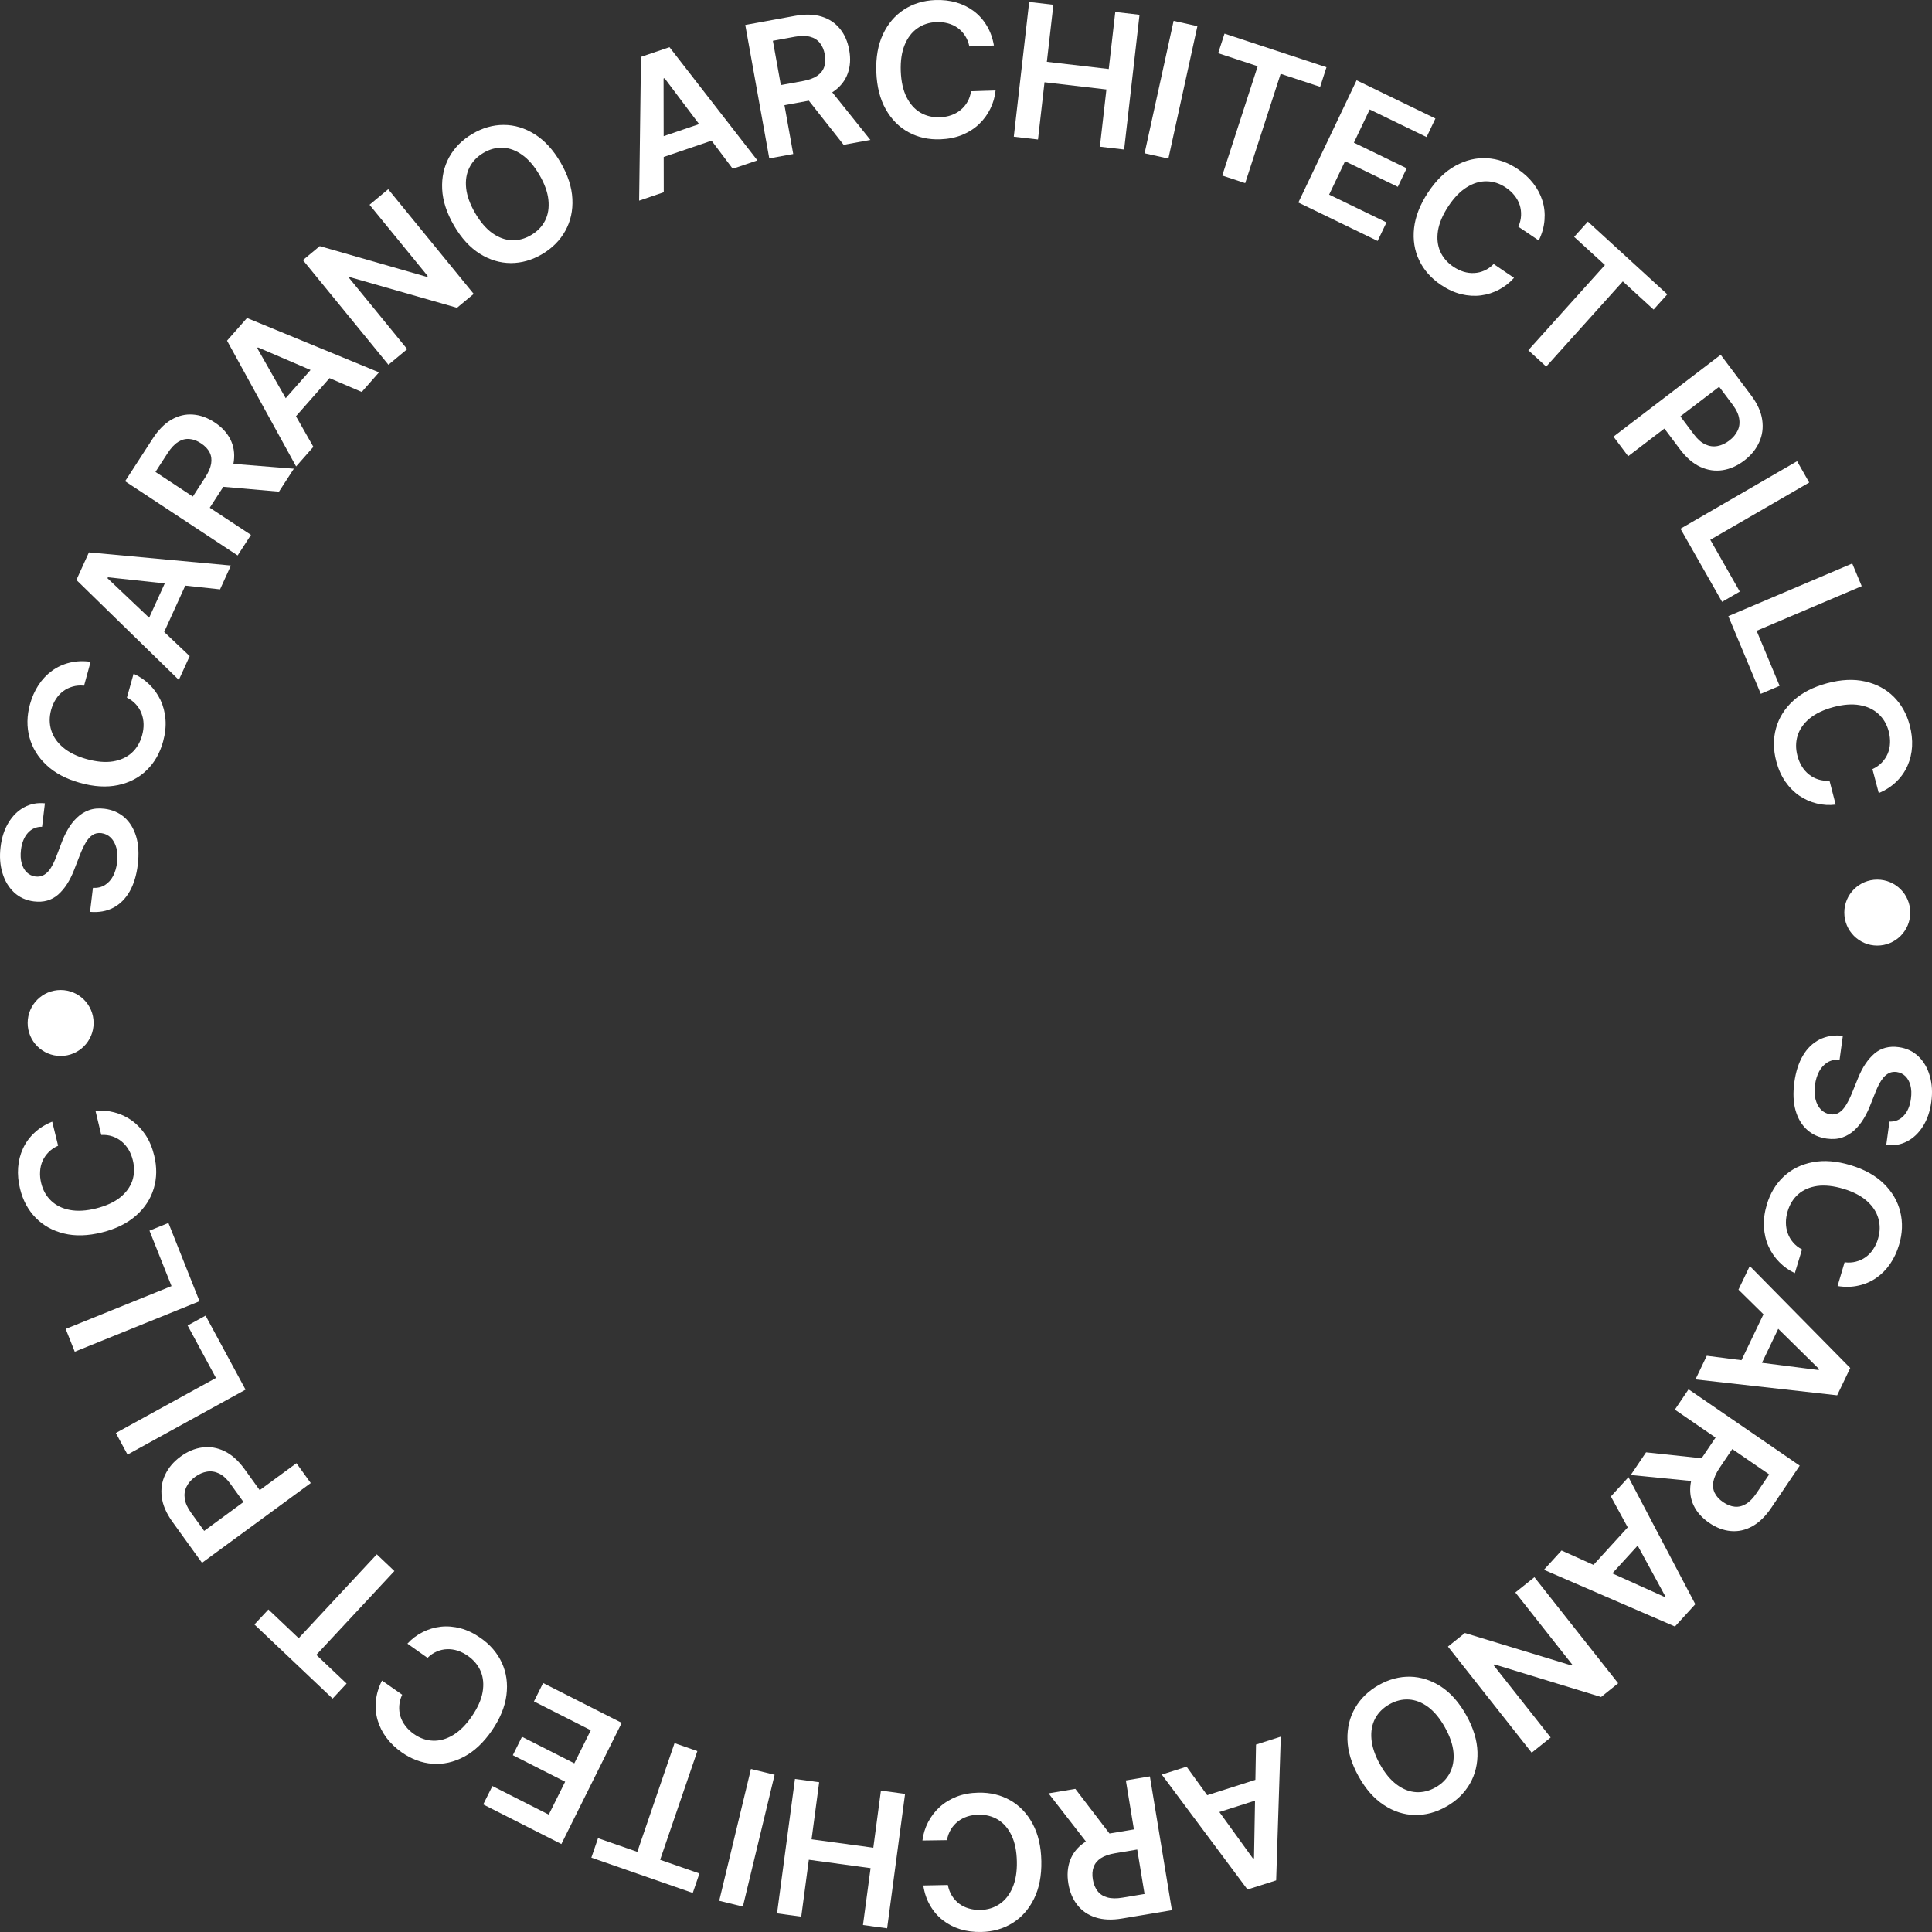 <svg width="80" height="80" viewBox="0 0 80 80" fill="none" xmlns="http://www.w3.org/2000/svg">
<rect x="0" y="0" width="80" height="80" fill="#333333" stroke="none"/>
<path d="M2.162 46.446L2.406 47.442C2.251 47.511 2.121 47.599 2.015 47.706C1.907 47.814 1.823 47.936 1.762 48.071C1.702 48.207 1.668 48.353 1.66 48.509C1.649 48.665 1.665 48.825 1.706 48.992C1.778 49.289 1.917 49.533 2.121 49.725C2.323 49.917 2.581 50.043 2.896 50.102C3.21 50.161 3.57 50.14 3.976 50.039C4.389 49.935 4.722 49.784 4.973 49.584C5.223 49.382 5.391 49.15 5.48 48.886C5.566 48.622 5.573 48.342 5.501 48.048C5.461 47.885 5.403 47.737 5.325 47.606C5.246 47.473 5.15 47.36 5.038 47.268C4.925 47.173 4.798 47.103 4.656 47.055C4.513 47.006 4.359 46.986 4.193 46.996L3.954 45.999C4.22 45.972 4.481 45.993 4.736 46.061C4.992 46.127 5.23 46.238 5.451 46.394C5.67 46.55 5.861 46.749 6.023 46.991C6.184 47.233 6.303 47.517 6.383 47.842C6.501 48.321 6.496 48.776 6.368 49.207C6.24 49.638 5.996 50.014 5.634 50.334C5.271 50.654 4.8 50.887 4.22 51.032C3.637 51.177 3.113 51.192 2.646 51.077C2.177 50.962 1.786 50.744 1.474 50.423C1.162 50.102 0.947 49.703 0.831 49.228C0.756 48.924 0.729 48.632 0.75 48.35C0.77 48.068 0.837 47.804 0.951 47.559C1.062 47.315 1.22 47.097 1.424 46.907C1.625 46.716 1.871 46.562 2.162 46.446Z" fill="white"/>
<path d="M8.262 53.881L3.095 55.972L2.719 55.028L7.102 53.254L6.189 50.959L6.974 50.641L8.262 53.881Z" fill="white"/>
<path d="M10.168 57.543L5.28 60.231L4.797 59.338L8.943 57.058L7.769 54.886L8.512 54.478L10.168 57.543Z" fill="white"/>
<path d="M12.868 61.411L8.365 64.713L7.137 63.01C6.886 62.661 6.739 62.321 6.698 61.99C6.655 61.657 6.703 61.347 6.841 61.061C6.977 60.773 7.188 60.525 7.474 60.315C7.762 60.104 8.063 59.977 8.376 59.935C8.689 59.893 8.996 59.945 9.298 60.09C9.598 60.236 9.874 60.484 10.127 60.834L10.941 61.963L10.27 62.455L9.536 61.437C9.389 61.233 9.233 61.092 9.069 61.013C8.905 60.935 8.739 60.91 8.571 60.938C8.402 60.965 8.238 61.037 8.078 61.154C7.918 61.271 7.8 61.406 7.725 61.559C7.648 61.71 7.623 61.876 7.65 62.057C7.675 62.238 7.762 62.431 7.91 62.637L8.454 63.391L12.275 60.588L12.868 61.411Z" fill="white"/>
<path d="M14.352 69.713L13.773 70.335L10.535 67.266L11.114 66.645L12.368 67.834L15.602 64.362L16.331 65.053L13.098 68.525L14.352 69.713Z" fill="white"/>
<path d="M15.818 69.589L16.653 70.174C16.582 70.329 16.542 70.482 16.532 70.634C16.522 70.787 16.539 70.934 16.582 71.076C16.626 71.218 16.696 71.35 16.792 71.473C16.886 71.596 17.003 71.707 17.143 71.805C17.391 71.979 17.655 72.07 17.934 72.079C18.212 72.088 18.488 72.01 18.763 71.845C19.037 71.68 19.294 71.425 19.532 71.078C19.775 70.725 19.926 70.39 19.983 70.072C20.038 69.754 20.013 69.467 19.907 69.211C19.799 68.955 19.621 68.74 19.374 68.567C19.237 68.471 19.096 68.4 18.953 68.352C18.806 68.305 18.66 68.284 18.515 68.29C18.369 68.294 18.227 68.326 18.089 68.385C17.95 68.444 17.821 68.531 17.703 68.649L16.87 68.06C17.052 67.862 17.262 67.704 17.498 67.585C17.733 67.464 17.985 67.389 18.253 67.358C18.52 67.329 18.794 67.352 19.074 67.426C19.353 67.501 19.629 67.634 19.901 67.825C20.303 68.106 20.597 68.451 20.784 68.86C20.97 69.269 21.033 69.714 20.97 70.195C20.908 70.677 20.707 71.165 20.366 71.661C20.023 72.158 19.64 72.519 19.214 72.744C18.787 72.97 18.351 73.067 17.906 73.034C17.461 73 17.039 72.844 16.64 72.565C16.385 72.386 16.173 72.185 16.004 71.959C15.835 71.734 15.713 71.492 15.637 71.232C15.561 70.974 15.537 70.706 15.566 70.427C15.591 70.15 15.675 69.87 15.818 69.589Z" fill="white"/>
<path d="M25.744 71.34L23.245 76.359L20.009 74.719L20.389 73.957L22.723 75.14L23.402 73.778L21.235 72.679L21.614 71.917L23.781 73.016L24.463 71.646L22.11 70.453L22.489 69.691L25.744 71.34Z" fill="white"/>
<path d="M28.962 77.578L28.686 78.384L24.487 76.922L24.763 76.116L26.39 76.682L27.931 72.18L28.876 72.509L27.335 77.011L28.962 77.578Z" fill="white"/>
<path d="M29.781 78.708L31.095 73.25L32.075 73.49L30.761 78.948L29.781 78.708Z" fill="white"/>
<path d="M37.477 74.282L36.734 79.848L35.734 79.712L36.049 77.356L33.492 77.009L33.178 79.365L32.175 79.229L32.918 73.663L33.92 73.799L33.605 76.163L36.162 76.511L36.477 74.146L37.477 74.282Z" fill="white"/>
<path d="M38.232 78.074L39.248 78.054C39.28 78.222 39.337 78.37 39.417 78.498C39.498 78.628 39.597 78.737 39.714 78.827C39.832 78.916 39.966 78.982 40.115 79.025C40.263 79.069 40.422 79.09 40.592 79.087C40.895 79.081 41.161 78.999 41.392 78.841C41.623 78.684 41.802 78.458 41.928 78.161C42.055 77.866 42.115 77.507 42.106 77.085C42.098 76.656 42.025 76.295 41.887 76.003C41.748 75.713 41.56 75.496 41.326 75.35C41.089 75.207 40.82 75.138 40.52 75.144C40.353 75.147 40.197 75.172 40.053 75.219C39.907 75.267 39.777 75.337 39.663 75.427C39.547 75.517 39.45 75.626 39.373 75.756C39.294 75.885 39.24 76.033 39.213 76.198L38.196 76.212C38.229 75.945 38.307 75.692 38.429 75.456C38.55 75.22 38.71 75.01 38.909 74.827C39.109 74.646 39.344 74.502 39.614 74.396C39.883 74.292 40.184 74.237 40.516 74.231C41.005 74.221 41.444 74.327 41.833 74.548C42.221 74.769 42.53 75.093 42.759 75.52C42.989 75.947 43.109 76.462 43.12 77.066C43.132 77.671 43.03 78.19 42.816 78.624C42.601 79.06 42.304 79.395 41.924 79.631C41.544 79.867 41.111 79.99 40.626 79.999C40.316 80.005 40.027 79.967 39.759 79.885C39.491 79.802 39.251 79.678 39.039 79.512C38.828 79.348 38.653 79.144 38.514 78.902C38.373 78.662 38.279 78.385 38.232 78.074Z" fill="white"/>
<path d="M47.614 73.557L48.526 79.098L46.466 79.442C46.044 79.513 45.678 79.498 45.367 79.398C45.055 79.299 44.804 79.128 44.613 78.885C44.421 78.645 44.296 78.348 44.238 77.995C44.179 77.639 44.204 77.318 44.311 77.032C44.417 76.747 44.603 76.509 44.869 76.318C45.136 76.129 45.48 75.999 45.902 75.929L47.369 75.683L47.506 76.516L46.173 76.74C45.926 76.781 45.73 76.849 45.584 76.944C45.438 77.04 45.338 77.162 45.285 77.308C45.231 77.456 45.219 77.628 45.252 77.825C45.284 78.022 45.35 78.183 45.45 78.309C45.55 78.437 45.684 78.523 45.854 78.569C46.023 78.617 46.232 78.62 46.481 78.578L47.393 78.426L46.619 73.724L47.614 73.557ZM45.19 76.543L43.417 74.26L44.527 74.074L46.276 76.361L45.19 76.543Z" fill="white"/>
<path d="M52.009 72.239L53.035 71.912L52.843 77.863L51.656 78.241L48.107 73.482L49.134 73.155L51.885 76.961L51.926 76.947L52.009 72.239ZM52.632 74.35L49.833 75.242L49.589 74.463L52.388 73.571L52.632 74.35Z" fill="white"/>
<path d="M56.256 73.556C55.962 73.028 55.809 72.521 55.795 72.034C55.782 71.549 55.887 71.112 56.113 70.722C56.337 70.333 56.662 70.018 57.087 69.777C57.512 69.536 57.949 69.42 58.396 69.429C58.843 69.44 59.269 69.578 59.673 69.841C60.077 70.108 60.425 70.504 60.718 71.03C61.011 71.557 61.165 72.064 61.179 72.548C61.193 73.035 61.087 73.474 60.863 73.863C60.637 74.252 60.312 74.568 59.887 74.808C59.462 75.049 59.026 75.165 58.58 75.155C58.133 75.147 57.707 75.009 57.303 74.743C56.899 74.479 56.55 74.084 56.256 73.556ZM57.14 73.055C57.347 73.427 57.579 73.707 57.836 73.897C58.093 74.089 58.359 74.193 58.634 74.21C58.91 74.227 59.18 74.162 59.444 74.012C59.708 73.863 59.904 73.665 60.032 73.418C60.162 73.172 60.213 72.889 60.186 72.567C60.158 72.247 60.04 71.902 59.833 71.53C59.627 71.159 59.395 70.877 59.139 70.685C58.881 70.495 58.615 70.391 58.339 70.374C58.064 70.357 57.794 70.424 57.53 70.573C57.266 70.723 57.069 70.92 56.94 71.165C56.811 71.412 56.761 71.695 56.789 72.015C56.817 72.337 56.934 72.684 57.14 73.055Z" fill="white"/>
<path d="M63.424 72.576L59.956 68.182L60.658 67.619L65.073 68.963L65.109 68.934L62.747 65.941L63.536 65.308L67.004 69.701L66.298 70.269L61.884 68.92L61.845 68.951L64.209 71.946L63.424 72.576Z" fill="white"/>
<path d="M66.703 61.965L67.432 61.167L70.199 66.426L69.356 67.35L63.931 65.001L64.66 64.202L68.923 66.124L68.952 66.091L66.703 61.965ZM68.284 63.484L66.295 65.662L65.699 65.108L67.688 62.93L68.284 63.484Z" fill="white"/>
<path d="M69.92 57.529L74.523 60.689L73.348 62.43C73.107 62.787 72.844 63.044 72.558 63.201C72.271 63.36 71.975 63.425 71.669 63.397C71.364 63.371 71.065 63.258 70.771 63.056C70.476 62.853 70.263 62.614 70.131 62.338C70 62.064 69.958 61.765 70.005 61.438C70.053 61.113 70.198 60.773 70.438 60.416L71.275 59.176L71.967 59.651L71.207 60.778C71.066 60.986 70.979 61.177 70.947 61.349C70.915 61.522 70.934 61.678 71.002 61.818C71.07 61.96 71.186 62.087 71.35 62.199C71.513 62.311 71.674 62.374 71.833 62.389C71.994 62.404 72.149 62.366 72.299 62.274C72.45 62.183 72.597 62.032 72.738 61.822L73.258 61.052L69.352 58.37L69.92 57.529ZM70.387 61.359L67.526 61.077L68.159 60.138L71.007 60.441L70.387 61.359Z" fill="white"/>
<path d="M71.986 53.402L72.454 52.424L76.615 56.646L76.073 57.777L70.206 57.118L70.674 56.14L75.307 56.731L75.326 56.691L71.986 53.402ZM73.936 54.391L72.659 57.058L71.93 56.703L73.206 54.036L73.936 54.391Z" fill="white"/>
<path d="M76.09 53.252L76.381 52.269C76.549 52.289 76.706 52.281 76.852 52.242C76.999 52.205 77.133 52.143 77.253 52.057C77.373 51.971 77.476 51.863 77.562 51.733C77.65 51.605 77.718 51.458 77.766 51.294C77.853 51.001 77.857 50.72 77.778 50.45C77.701 50.18 77.542 49.94 77.3 49.727C77.061 49.516 76.74 49.349 76.339 49.228C75.931 49.105 75.568 49.065 75.251 49.108C74.935 49.154 74.672 49.267 74.463 49.449C74.255 49.632 74.108 49.869 74.022 50.16C73.974 50.321 73.95 50.478 73.951 50.631C73.952 50.785 73.978 50.932 74.028 51.069C74.077 51.208 74.151 51.334 74.25 51.448C74.348 51.564 74.471 51.66 74.618 51.737L74.321 52.718C74.079 52.604 73.865 52.453 73.679 52.263C73.492 52.075 73.343 51.857 73.231 51.61C73.121 51.363 73.057 51.094 73.04 50.802C73.024 50.511 73.064 50.205 73.159 49.885C73.299 49.412 73.533 49.023 73.86 48.717C74.187 48.411 74.588 48.213 75.061 48.123C75.534 48.033 76.057 48.075 76.63 48.248C77.205 48.422 77.664 48.678 78.008 49.016C78.354 49.356 78.58 49.744 78.687 50.18C78.794 50.617 78.778 51.07 78.638 51.54C78.549 51.839 78.425 52.105 78.265 52.337C78.106 52.57 77.915 52.762 77.694 52.915C77.474 53.068 77.229 53.174 76.958 53.233C76.688 53.295 76.399 53.301 76.09 53.252Z" fill="white"/>
<path d="M78.238 46.443C78.477 46.45 78.675 46.368 78.831 46.198C78.988 46.03 79.087 45.796 79.127 45.498C79.156 45.288 79.149 45.103 79.107 44.944C79.065 44.785 78.995 44.658 78.898 44.563C78.802 44.469 78.684 44.411 78.546 44.39C78.431 44.374 78.328 44.386 78.236 44.427C78.144 44.47 78.063 44.533 77.991 44.617C77.921 44.702 77.858 44.797 77.803 44.904C77.749 45.011 77.7 45.119 77.657 45.23L77.457 45.733C77.38 45.937 77.287 46.129 77.178 46.312C77.068 46.496 76.94 46.656 76.794 46.793C76.647 46.931 76.478 47.033 76.288 47.099C76.098 47.165 75.883 47.181 75.645 47.148C75.321 47.103 75.048 46.98 74.825 46.779C74.604 46.579 74.445 46.311 74.35 45.977C74.256 45.645 74.24 45.256 74.301 44.81C74.36 44.377 74.478 44.011 74.654 43.711C74.83 43.412 75.058 43.191 75.338 43.047C75.617 42.905 75.941 42.852 76.309 42.889L76.173 43.88C75.979 43.868 75.811 43.905 75.669 43.993C75.528 44.08 75.414 44.204 75.328 44.363C75.242 44.525 75.184 44.711 75.156 44.921C75.126 45.14 75.132 45.336 75.174 45.51C75.218 45.686 75.291 45.829 75.395 45.939C75.501 46.05 75.633 46.117 75.79 46.141C75.934 46.159 76.058 46.133 76.163 46.063C76.27 45.993 76.365 45.887 76.448 45.745C76.533 45.606 76.614 45.44 76.692 45.248L76.94 44.637C77.119 44.195 77.345 43.858 77.619 43.624C77.894 43.393 78.229 43.305 78.624 43.36C78.949 43.405 79.221 43.533 79.441 43.745C79.661 43.958 79.817 44.228 79.909 44.554C80.004 44.881 80.025 45.239 79.971 45.629C79.917 46.023 79.802 46.36 79.625 46.638C79.449 46.918 79.23 47.127 78.966 47.263C78.704 47.4 78.417 47.45 78.106 47.412L78.238 46.443Z" fill="white"/>
<path d="M77.796 32.839L77.534 31.848C77.688 31.776 77.817 31.686 77.921 31.577C78.027 31.467 78.109 31.343 78.167 31.207C78.225 31.07 78.256 30.924 78.262 30.767C78.269 30.612 78.251 30.451 78.208 30.285C78.13 29.99 77.987 29.748 77.78 29.56C77.574 29.371 77.314 29.25 76.998 29.197C76.683 29.143 76.324 29.171 75.919 29.279C75.508 29.39 75.178 29.548 74.93 29.752C74.684 29.958 74.519 30.194 74.436 30.459C74.354 30.724 74.352 31.004 74.429 31.297C74.472 31.46 74.533 31.606 74.613 31.736C74.694 31.868 74.792 31.979 74.906 32.069C75.02 32.161 75.149 32.23 75.292 32.275C75.436 32.321 75.59 32.338 75.756 32.326L76.012 33.318C75.747 33.35 75.486 33.334 75.229 33.271C74.972 33.209 74.732 33.102 74.508 32.95C74.286 32.798 74.092 32.603 73.926 32.364C73.761 32.124 73.636 31.843 73.551 31.519C73.425 31.042 73.422 30.587 73.542 30.154C73.662 29.72 73.9 29.34 74.257 29.014C74.613 28.687 75.08 28.446 75.658 28.291C76.238 28.135 76.762 28.111 77.231 28.218C77.702 28.324 78.096 28.535 78.414 28.85C78.732 29.166 78.953 29.561 79.078 30.034C79.158 30.336 79.19 30.628 79.175 30.911C79.159 31.193 79.097 31.457 78.988 31.704C78.88 31.951 78.726 32.171 78.526 32.365C78.328 32.56 78.085 32.718 77.796 32.839Z" fill="white"/>
<path d="M71.567 25.513L76.698 23.333L77.09 24.271L72.738 26.12L73.69 28.399L72.911 28.73L71.567 25.513Z" fill="white"/>
<path d="M69.585 21.893L74.414 19.097L74.916 19.98L70.82 22.351L72.041 24.496L71.308 24.921L69.585 21.893Z" fill="white"/>
<path d="M66.811 18.08L71.25 14.691L72.51 16.37C72.769 16.714 72.921 17.051 72.969 17.382C73.018 17.713 72.976 18.024 72.843 18.313C72.713 18.603 72.507 18.856 72.225 19.071C71.941 19.288 71.642 19.421 71.33 19.469C71.018 19.516 70.71 19.471 70.406 19.332C70.103 19.192 69.822 18.949 69.563 18.603L68.728 17.49L69.389 16.985L70.142 17.989C70.293 18.19 70.451 18.329 70.617 18.404C70.782 18.479 70.949 18.501 71.116 18.47C71.284 18.44 71.448 18.365 71.605 18.244C71.763 18.124 71.878 17.987 71.951 17.832C72.025 17.68 72.046 17.513 72.015 17.333C71.987 17.152 71.897 16.961 71.745 16.759L71.187 16.015L67.419 18.891L66.811 18.08Z" fill="white"/>
<path d="M65.182 9.808L65.75 9.176L69.04 12.187L68.472 12.819L67.198 11.652L64.025 15.18L63.284 14.502L66.457 10.974L65.182 9.808Z" fill="white"/>
<path d="M63.717 9.957L62.871 9.387C62.94 9.231 62.977 9.077 62.984 8.926C62.991 8.773 62.972 8.626 62.926 8.485C62.88 8.344 62.807 8.213 62.709 8.091C62.613 7.97 62.494 7.861 62.352 7.766C62.101 7.596 61.835 7.51 61.556 7.507C61.278 7.502 61.003 7.585 60.731 7.756C60.46 7.925 60.209 8.185 59.976 8.536C59.74 8.894 59.596 9.232 59.544 9.551C59.494 9.869 59.525 10.155 59.635 10.41C59.748 10.664 59.93 10.876 60.18 11.044C60.319 11.137 60.46 11.206 60.605 11.251C60.752 11.295 60.898 11.313 61.043 11.305C61.189 11.298 61.331 11.264 61.468 11.202C61.606 11.141 61.733 11.051 61.849 10.932L62.692 11.505C62.513 11.706 62.307 11.868 62.073 11.992C61.84 12.117 61.59 12.197 61.322 12.232C61.056 12.266 60.782 12.248 60.5 12.18C60.22 12.11 59.942 11.982 59.666 11.796C59.259 11.522 58.959 11.182 58.765 10.777C58.571 10.372 58.501 9.928 58.554 9.445C58.608 8.962 58.801 8.47 59.133 7.968C59.466 7.465 59.843 7.097 60.265 6.865C60.688 6.631 61.122 6.526 61.567 6.551C62.013 6.576 62.437 6.725 62.841 6.997C63.099 7.17 63.315 7.368 63.488 7.591C63.661 7.813 63.788 8.053 63.868 8.311C63.949 8.568 63.977 8.835 63.954 9.114C63.933 9.393 63.854 9.673 63.717 9.957Z" fill="white"/>
<path d="M53.762 8.386L56.174 3.324L59.438 4.906L59.072 5.675L56.717 4.533L56.062 5.907L58.248 6.967L57.881 7.736L55.696 6.676L55.037 8.058L57.412 9.209L57.045 9.977L53.762 8.386Z" fill="white"/>
<path d="M50.442 2.202L50.705 1.392L54.927 2.784L54.665 3.595L53.029 3.056L51.561 7.583L50.611 7.269L52.078 2.742L50.442 2.202Z" fill="white"/>
<path d="M49.582 1.083L48.38 6.566L47.395 6.347L48.597 0.863L49.582 1.083Z" fill="white"/>
<path d="M41.979 5.66L42.616 0.081L43.618 0.197L43.348 2.559L45.911 2.857L46.181 0.495L47.185 0.612L46.548 6.191L45.544 6.074L45.814 3.704L43.251 3.406L42.981 5.776L41.979 5.66Z" fill="white"/>
<path d="M41.156 1.883L40.14 1.922C40.104 1.755 40.045 1.608 39.963 1.481C39.88 1.353 39.779 1.245 39.66 1.158C39.54 1.071 39.406 1.007 39.255 0.967C39.107 0.926 38.947 0.908 38.777 0.914C38.475 0.926 38.209 1.013 37.982 1.175C37.754 1.335 37.579 1.565 37.458 1.864C37.337 2.162 37.284 2.521 37.299 2.943C37.315 3.373 37.395 3.732 37.538 4.021C37.683 4.308 37.874 4.522 38.112 4.663C38.351 4.802 38.621 4.866 38.921 4.855C39.088 4.849 39.243 4.821 39.386 4.771C39.531 4.72 39.66 4.649 39.773 4.556C39.887 4.464 39.982 4.353 40.057 4.222C40.133 4.091 40.184 3.943 40.209 3.777L41.225 3.744C41.197 4.012 41.124 4.266 41.006 4.504C40.89 4.743 40.733 4.955 40.537 5.142C40.341 5.327 40.109 5.475 39.841 5.586C39.573 5.695 39.273 5.755 38.942 5.768C38.453 5.787 38.012 5.689 37.62 5.475C37.227 5.261 36.912 4.943 36.675 4.52C36.438 4.098 36.309 3.585 36.286 2.982C36.264 2.377 36.356 1.856 36.562 1.418C36.769 0.979 37.06 0.637 37.436 0.394C37.811 0.151 38.242 0.021 38.727 0.002C39.036 -0.009 39.326 0.023 39.596 0.101C39.865 0.179 40.107 0.298 40.322 0.46C40.536 0.621 40.715 0.821 40.858 1.06C41.003 1.298 41.102 1.572 41.156 1.883Z" fill="white"/>
<path d="M31.854 6.559L30.86 1.033L32.915 0.657C33.336 0.58 33.702 0.589 34.014 0.684C34.328 0.779 34.581 0.947 34.776 1.186C34.971 1.423 35.101 1.718 35.164 2.071C35.228 2.425 35.208 2.747 35.105 3.035C35.004 3.321 34.821 3.562 34.558 3.756C34.294 3.95 33.952 4.085 33.531 4.162L32.068 4.429L31.919 3.598L33.248 3.355C33.494 3.31 33.69 3.239 33.834 3.142C33.978 3.043 34.076 2.92 34.127 2.773C34.179 2.625 34.188 2.452 34.153 2.256C34.117 2.06 34.049 1.9 33.947 1.775C33.846 1.649 33.71 1.564 33.54 1.521C33.37 1.476 33.161 1.476 32.913 1.521L32.003 1.688L32.846 6.377L31.854 6.559ZM34.234 3.537L36.04 5.793L34.933 5.996L33.151 3.735L34.234 3.537Z" fill="white"/>
<path d="M27.485 7.96L26.465 8.308L26.542 2.354L27.722 1.953L31.362 6.641L30.341 6.988L27.518 3.238L27.477 3.252L27.485 7.96ZM26.82 5.862L29.602 4.916L29.861 5.69L27.079 6.637L26.82 5.862Z" fill="white"/>
<path d="M23.211 6.725C23.515 7.247 23.678 7.751 23.701 8.238C23.725 8.723 23.627 9.162 23.409 9.556C23.192 9.949 22.874 10.271 22.454 10.52C22.033 10.769 21.599 10.893 21.151 10.893C20.705 10.891 20.276 10.762 19.867 10.506C19.458 10.248 19.102 9.859 18.799 9.339C18.496 8.817 18.332 8.314 18.309 7.829C18.286 7.343 18.383 6.902 18.599 6.509C18.817 6.115 19.137 5.793 19.557 5.544C19.978 5.295 20.411 5.171 20.857 5.172C21.305 5.172 21.733 5.301 22.142 5.559C22.551 5.815 22.908 6.204 23.211 6.725ZM22.337 7.243C22.123 6.876 21.886 6.6 21.625 6.415C21.365 6.228 21.097 6.129 20.822 6.118C20.545 6.106 20.277 6.177 20.016 6.332C19.755 6.486 19.562 6.688 19.438 6.938C19.314 7.185 19.268 7.47 19.302 7.791C19.336 8.11 19.46 8.453 19.674 8.821C19.888 9.188 20.125 9.465 20.385 9.652C20.646 9.837 20.915 9.936 21.191 9.948C21.466 9.959 21.734 9.887 21.995 9.732C22.256 9.578 22.449 9.376 22.574 9.129C22.698 8.879 22.742 8.595 22.708 8.276C22.675 7.955 22.551 7.611 22.337 7.243Z" fill="white"/>
<path d="M16.075 7.835L19.615 12.17L18.923 12.745L14.486 11.475L14.451 11.505L16.862 14.457L16.084 15.104L12.543 10.77L13.24 10.191L17.676 11.465L17.714 11.433L15.301 8.479L16.075 7.835Z" fill="white"/>
<path d="M12.976 18.503L12.261 19.315L9.401 14.107L10.228 13.168L15.694 15.418L14.979 16.23L10.682 14.386L10.653 14.419L12.976 18.503ZM11.368 17.014L13.318 14.8L13.923 15.343L11.973 17.557L11.368 17.014Z" fill="white"/>
<path d="M9.84 23L5.18 19.927L6.322 18.164C6.556 17.803 6.815 17.541 7.098 17.378C7.382 17.214 7.677 17.143 7.983 17.166C8.288 17.186 8.589 17.294 8.887 17.49C9.186 17.687 9.403 17.922 9.54 18.196C9.676 18.467 9.724 18.766 9.683 19.093C9.641 19.419 9.503 19.762 9.269 20.123L8.455 21.379L7.754 20.917L8.493 19.776C8.63 19.565 8.713 19.373 8.743 19.2C8.771 19.027 8.75 18.871 8.679 18.732C8.608 18.591 8.49 18.467 8.324 18.358C8.159 18.248 7.997 18.188 7.837 18.177C7.676 18.165 7.522 18.206 7.374 18.301C7.224 18.395 7.081 18.548 6.943 18.76L6.437 19.541L10.392 22.148L9.84 23ZM9.302 19.179L12.168 19.408L11.552 20.358L8.7 20.109L9.302 19.179Z" fill="white"/>
<path d="M7.854 27.168L7.405 28.154L3.163 24.014L3.682 22.873L9.561 23.417L9.112 24.404L4.469 23.904L4.451 23.944L7.854 27.168ZM5.885 26.216L7.11 23.525L7.846 23.866L6.621 26.557L5.885 26.216Z" fill="white"/>
<path d="M3.752 27.403L3.481 28.392C3.312 28.375 3.156 28.387 3.011 28.429C2.864 28.469 2.732 28.534 2.614 28.622C2.495 28.711 2.395 28.821 2.311 28.953C2.227 29.083 2.162 29.231 2.116 29.397C2.036 29.691 2.038 29.972 2.122 30.241C2.205 30.508 2.369 30.746 2.615 30.953C2.859 31.16 3.183 31.319 3.586 31.432C3.997 31.546 4.36 31.578 4.677 31.528C4.992 31.476 5.252 31.357 5.457 31.171C5.661 30.984 5.803 30.743 5.883 30.451C5.928 30.289 5.949 30.131 5.945 29.979C5.941 29.824 5.912 29.678 5.859 29.542C5.807 29.404 5.73 29.279 5.629 29.168C5.528 29.054 5.404 28.961 5.255 28.887L5.531 27.9C5.776 28.008 5.993 28.155 6.183 28.341C6.373 28.525 6.527 28.739 6.644 28.984C6.759 29.229 6.829 29.497 6.852 29.788C6.874 30.079 6.841 30.385 6.752 30.708C6.622 31.183 6.396 31.578 6.075 31.89C5.755 32.203 5.359 32.409 4.887 32.509C4.416 32.609 3.892 32.578 3.316 32.417C2.738 32.256 2.273 32.01 1.922 31.679C1.569 31.347 1.335 30.964 1.219 30.529C1.103 30.095 1.11 29.641 1.239 29.169C1.322 28.868 1.441 28.599 1.596 28.364C1.751 28.128 1.937 27.932 2.155 27.774C2.371 27.617 2.614 27.505 2.884 27.44C3.153 27.373 3.442 27.361 3.752 27.403Z" fill="white"/>
<path d="M1.742 34.236C1.504 34.233 1.307 34.317 1.153 34.49C0.999 34.661 0.904 34.896 0.868 35.195C0.843 35.406 0.853 35.59 0.898 35.749C0.942 35.907 1.014 36.033 1.112 36.126C1.211 36.219 1.329 36.275 1.467 36.294C1.582 36.308 1.685 36.294 1.776 36.251C1.868 36.207 1.948 36.143 2.019 36.057C2.088 35.972 2.148 35.875 2.202 35.767C2.255 35.66 2.302 35.55 2.342 35.44L2.535 34.933C2.609 34.728 2.699 34.534 2.805 34.35C2.911 34.164 3.037 34.002 3.181 33.863C3.326 33.722 3.493 33.617 3.682 33.548C3.871 33.479 4.085 33.46 4.325 33.489C4.648 33.529 4.923 33.647 5.15 33.844C5.374 34.041 5.537 34.306 5.638 34.639C5.736 34.969 5.759 35.358 5.705 35.804C5.653 36.238 5.541 36.607 5.37 36.91C5.198 37.211 4.974 37.436 4.697 37.584C4.42 37.731 4.097 37.789 3.728 37.758L3.848 36.765C4.042 36.774 4.21 36.734 4.35 36.644C4.49 36.554 4.602 36.429 4.686 36.268C4.769 36.105 4.823 35.918 4.849 35.708C4.875 35.488 4.866 35.292 4.821 35.119C4.775 34.944 4.699 34.802 4.593 34.693C4.486 34.584 4.353 34.519 4.195 34.498C4.051 34.482 3.927 34.51 3.823 34.582C3.718 34.654 3.625 34.761 3.543 34.904C3.461 35.045 3.382 35.212 3.308 35.406L3.069 36.02C2.897 36.465 2.676 36.806 2.407 37.044C2.135 37.28 1.802 37.373 1.406 37.325C1.081 37.285 0.806 37.161 0.583 36.953C0.36 36.743 0.199 36.476 0.102 36.151C0.002 35.826 -0.024 35.468 0.023 35.078C0.07 34.682 0.18 34.344 0.353 34.063C0.524 33.78 0.74 33.568 1.002 33.427C1.262 33.286 1.548 33.232 1.859 33.264L1.742 34.236Z" fill="white"/>
<path d="M77.734 36.423C76.98 36.423 76.369 37.034 76.369 37.788C76.369 38.542 76.98 39.154 77.734 39.154C78.488 39.154 79.1 38.542 79.1 37.788C79.1 37.034 78.488 36.423 77.734 36.423Z" fill="white"/>
<path d="M2.511 40.994C1.757 40.994 1.145 41.605 1.145 42.359C1.145 43.113 1.757 43.725 2.511 43.725C3.265 43.725 3.876 43.113 3.876 42.359C3.876 41.605 3.265 40.994 2.511 40.994Z" fill="white"/>
</svg>
